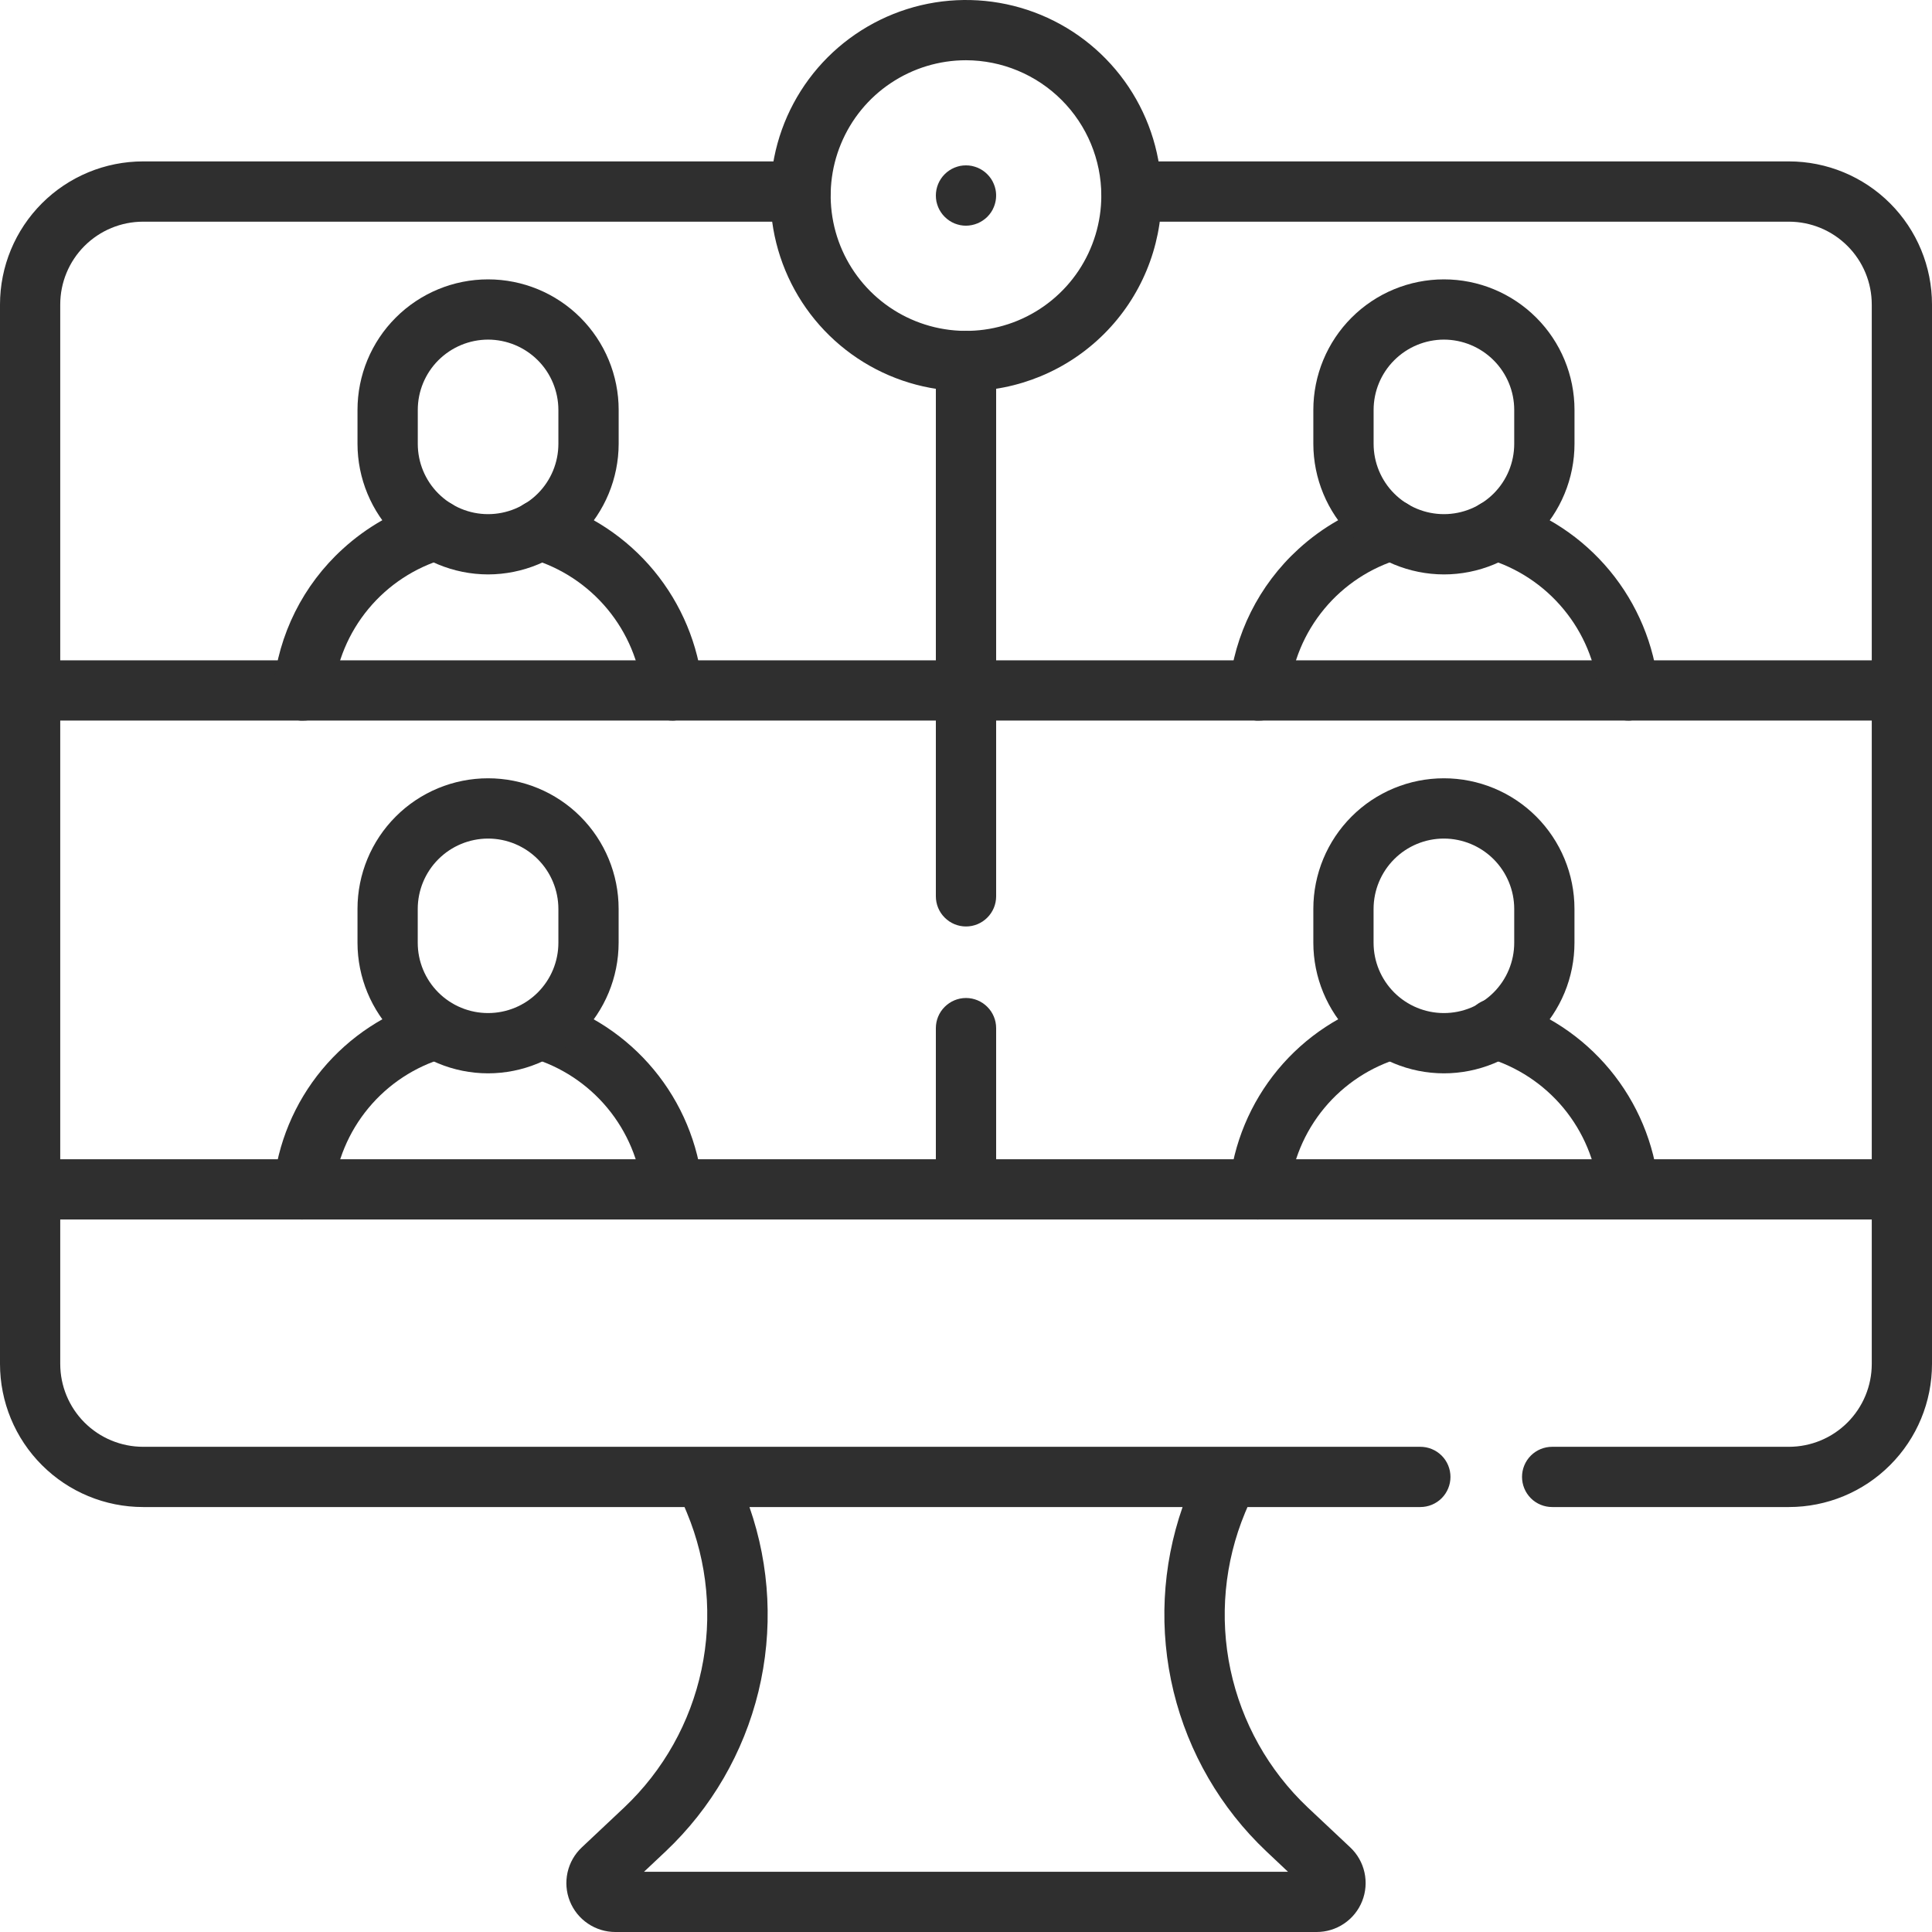 <svg xmlns="http://www.w3.org/2000/svg" fill="none" viewBox="0 0 50 50" height="50" width="50">
<g clip-path="url(#clip0_637_306)">
<path fill="#2F2F2F" d="M34.075 50H15.925C15.671 50 15.423 49.924 15.213 49.781C15.003 49.639 14.841 49.437 14.747 49.201C14.653 48.965 14.633 48.706 14.688 48.458C14.743 48.211 14.871 47.985 15.056 47.811L16.156 46.776C17.168 45.819 17.865 44.577 18.154 43.214C18.444 41.851 18.312 40.433 17.776 39.147L17.715 39.002H3.704C2.721 39.002 1.779 38.612 1.085 37.917C0.39 37.223 0 36.281 0 35.298L0 7.881C0 6.899 0.39 5.957 1.085 5.262C1.779 4.568 2.721 4.177 3.704 4.177H20.719C20.926 4.177 21.124 4.26 21.271 4.406C21.417 4.552 21.499 4.75 21.499 4.957C21.499 5.164 21.417 5.362 21.271 5.508C21.124 5.655 20.926 5.737 20.719 5.737H3.704C3.135 5.737 2.59 5.963 2.187 6.365C1.785 6.767 1.559 7.312 1.559 7.881V17.089H24.22V9.343C24.22 9.136 24.302 8.938 24.449 8.792C24.595 8.646 24.793 8.563 25 8.563C25.207 8.563 25.405 8.646 25.551 8.792C25.698 8.938 25.78 9.136 25.78 9.343V17.089H48.441V7.881C48.441 7.312 48.215 6.767 47.812 6.365C47.41 5.963 46.865 5.737 46.296 5.737H29.281C29.074 5.737 28.876 5.655 28.729 5.508C28.583 5.362 28.501 5.164 28.501 4.957C28.501 4.75 28.583 4.552 28.729 4.406C28.876 4.26 29.074 4.177 29.281 4.177H46.296C47.279 4.177 48.221 4.568 48.915 5.262C49.61 5.957 50 6.899 50 7.881V35.298C50 36.281 49.61 37.223 48.915 37.917C48.221 38.612 47.279 39.002 46.296 39.002H40.17C39.963 39.002 39.764 38.92 39.618 38.774C39.472 38.627 39.39 38.429 39.39 38.222C39.39 38.015 39.472 37.817 39.618 37.671C39.764 37.525 39.963 37.443 40.17 37.443H46.296C46.865 37.443 47.41 37.217 47.812 36.815C48.215 36.412 48.441 35.867 48.441 35.298V31.56H1.559V35.298C1.559 35.867 1.785 36.412 2.187 36.815C2.59 37.217 3.135 37.443 3.704 37.443H36.758C36.965 37.443 37.163 37.525 37.31 37.671C37.456 37.817 37.538 38.015 37.538 38.222C37.538 38.429 37.456 38.627 37.31 38.774C37.163 38.92 36.965 39.002 36.758 39.002H32.285L32.223 39.147C31.688 40.433 31.556 41.851 31.845 43.214C32.135 44.577 32.832 45.819 33.844 46.776L34.944 47.81C35.129 47.984 35.257 48.209 35.312 48.457C35.367 48.705 35.347 48.964 35.253 49.2C35.16 49.436 34.997 49.639 34.787 49.781C34.577 49.924 34.329 50 34.075 50ZM16.667 48.441H33.333L32.772 47.912C31.59 46.794 30.757 45.358 30.372 43.777C29.988 42.196 30.069 40.538 30.605 39.002H19.396C19.932 40.538 20.013 42.196 19.629 43.777C19.244 45.358 18.411 46.794 17.229 47.912L16.667 48.441ZM25.78 30.001H48.441V18.648H25.78V23.197C25.78 23.404 25.698 23.602 25.551 23.748C25.405 23.895 25.207 23.977 25 23.977C24.793 23.977 24.595 23.895 24.449 23.748C24.302 23.602 24.22 23.404 24.22 23.197V18.648H1.559V30.001H24.22V26.608C24.22 26.401 24.302 26.203 24.449 26.057C24.595 25.911 24.793 25.828 25 25.828C25.207 25.828 25.405 25.911 25.551 26.057C25.698 26.203 25.78 26.401 25.78 26.608V30.001Z"></path>
<path fill="#2F2F2F" d="M42.149 18.649C41.955 18.649 41.769 18.576 41.625 18.445C41.482 18.315 41.393 18.136 41.374 17.942C41.294 17.142 40.977 16.383 40.463 15.764C39.95 15.144 39.263 14.691 38.491 14.463C38.292 14.405 38.125 14.271 38.025 14.09C37.925 13.908 37.901 13.694 37.959 13.496C38.016 13.297 38.151 13.129 38.332 13.029C38.514 12.929 38.727 12.905 38.926 12.963C39.997 13.28 40.948 13.909 41.66 14.769C42.372 15.63 42.811 16.682 42.922 17.793C42.942 17.999 42.879 18.204 42.747 18.364C42.616 18.523 42.426 18.623 42.221 18.643C42.203 18.647 42.174 18.649 42.149 18.649ZM32.588 18.649C32.564 18.649 32.538 18.649 32.513 18.649C32.307 18.629 32.118 18.529 31.986 18.369C31.855 18.21 31.792 18.005 31.811 17.799C31.942 16.422 32.58 15.144 33.602 14.211C34.233 13.633 34.989 13.206 35.81 12.963C35.908 12.934 36.011 12.925 36.113 12.936C36.215 12.948 36.314 12.979 36.404 13.028C36.494 13.077 36.573 13.144 36.637 13.224C36.701 13.303 36.749 13.395 36.778 13.494C36.806 13.592 36.815 13.695 36.804 13.797C36.793 13.899 36.762 13.997 36.712 14.087C36.663 14.177 36.597 14.256 36.517 14.32C36.437 14.385 36.345 14.432 36.247 14.461C35.474 14.687 34.785 15.139 34.272 15.759C33.757 16.379 33.441 17.139 33.363 17.941C33.345 18.134 33.256 18.314 33.112 18.445C32.969 18.576 32.782 18.649 32.588 18.649Z"></path>
<path fill="#2F2F2F" d="M32.588 31.56C32.563 31.562 32.538 31.562 32.513 31.56C32.307 31.541 32.118 31.44 31.986 31.281C31.855 31.121 31.792 30.916 31.811 30.71C31.919 29.598 32.358 28.543 33.071 27.682C33.784 26.822 34.739 26.195 35.812 25.882C36.009 25.831 36.218 25.858 36.394 25.958C36.571 26.058 36.702 26.224 36.758 26.419C36.815 26.614 36.793 26.824 36.698 27.003C36.602 27.182 36.44 27.317 36.247 27.379C35.474 27.605 34.786 28.057 34.272 28.677C33.758 29.297 33.441 30.057 33.363 30.859C33.343 31.051 33.254 31.229 33.11 31.359C32.967 31.488 32.781 31.56 32.588 31.56ZM42.149 31.56C41.956 31.56 41.769 31.488 41.626 31.357C41.482 31.227 41.393 31.048 41.374 30.855C41.294 30.054 40.976 29.295 40.463 28.675C39.949 28.056 39.262 27.603 38.49 27.375C38.39 27.349 38.295 27.303 38.213 27.239C38.13 27.176 38.061 27.096 38.01 27.006C37.958 26.915 37.926 26.815 37.914 26.712C37.901 26.608 37.91 26.503 37.939 26.404C37.968 26.303 38.017 26.21 38.083 26.13C38.148 26.049 38.229 25.982 38.321 25.933C38.413 25.884 38.514 25.854 38.618 25.844C38.721 25.835 38.826 25.846 38.925 25.878C39.996 26.194 40.949 26.822 41.662 27.682C42.375 28.542 42.815 29.595 42.926 30.707C42.946 30.912 42.883 31.117 42.751 31.277C42.62 31.436 42.43 31.537 42.224 31.556C42.199 31.559 42.174 31.561 42.149 31.56ZM37.369 14.866C36.473 14.864 35.614 14.508 34.98 13.875C34.347 13.241 33.99 12.382 33.989 11.486V10.609C33.989 9.713 34.346 8.853 34.979 8.22C35.613 7.586 36.472 7.23 37.369 7.23C38.265 7.23 39.124 7.586 39.758 8.22C40.392 8.853 40.748 9.713 40.748 10.609V11.486C40.748 11.93 40.66 12.37 40.49 12.78C40.321 13.19 40.072 13.562 39.758 13.876C39.444 14.19 39.072 14.438 38.662 14.608C38.252 14.778 37.812 14.866 37.369 14.866ZM37.369 8.789C36.886 8.79 36.424 8.982 36.083 9.323C35.741 9.664 35.549 10.127 35.549 10.609V11.486C35.549 11.969 35.741 12.432 36.082 12.773C36.423 13.114 36.886 13.306 37.369 13.306C37.851 13.306 38.314 13.114 38.655 12.773C38.997 12.432 39.188 11.969 39.188 11.486V10.609C39.188 10.127 38.996 9.664 38.654 9.323C38.313 8.982 37.851 8.79 37.369 8.789Z"></path>
<path fill="#2F2F2F" d="M37.368 27.778C36.472 27.777 35.613 27.42 34.98 26.787C34.346 26.153 33.99 25.294 33.989 24.399V23.521C33.989 22.625 34.345 21.766 34.979 21.132C35.612 20.498 36.472 20.142 37.368 20.142C38.264 20.142 39.124 20.498 39.758 21.132C40.391 21.766 40.747 22.625 40.747 23.521V24.399C40.747 24.842 40.66 25.282 40.49 25.692C40.32 26.102 40.071 26.474 39.758 26.788C39.444 27.102 39.071 27.351 38.661 27.521C38.251 27.69 37.812 27.778 37.368 27.778ZM37.368 21.702C36.886 21.702 36.423 21.894 36.082 22.235C35.741 22.576 35.549 23.039 35.548 23.521V24.399C35.548 24.881 35.74 25.344 36.081 25.685C36.423 26.027 36.886 26.218 37.368 26.218C37.851 26.218 38.314 26.027 38.655 25.685C38.996 25.344 39.188 24.881 39.188 24.399V23.521C39.187 23.039 38.995 22.577 38.654 22.236C38.313 21.895 37.85 21.703 37.368 21.702ZM17.412 18.649C17.217 18.65 17.029 18.578 16.885 18.447C16.741 18.316 16.651 18.136 16.632 17.942C16.552 17.142 16.234 16.383 15.721 15.764C15.207 15.144 14.521 14.691 13.749 14.463C13.651 14.434 13.559 14.386 13.479 14.322C13.399 14.257 13.332 14.178 13.283 14.088C13.234 13.998 13.203 13.899 13.192 13.797C13.181 13.695 13.19 13.592 13.219 13.493C13.248 13.395 13.296 13.303 13.36 13.223C13.425 13.143 13.504 13.076 13.594 13.027C13.684 12.978 13.783 12.947 13.885 12.936C13.987 12.925 14.09 12.934 14.189 12.963C15.259 13.28 16.211 13.909 16.923 14.769C17.634 15.63 18.074 16.682 18.185 17.793C18.204 17.999 18.142 18.204 18.01 18.364C17.878 18.523 17.689 18.623 17.483 18.643C17.462 18.647 17.436 18.649 17.412 18.649ZM7.851 18.649C7.826 18.649 7.801 18.649 7.776 18.649C7.57 18.629 7.38 18.529 7.249 18.369C7.117 18.21 7.054 18.005 7.074 17.799C7.205 16.421 7.845 15.14 8.869 14.208C9.5 13.631 10.253 13.205 11.073 12.963C11.271 12.905 11.485 12.928 11.666 13.028C11.848 13.127 11.982 13.295 12.04 13.494C12.098 13.692 12.075 13.906 11.975 14.087C11.876 14.269 11.708 14.403 11.509 14.461C10.736 14.687 10.048 15.139 9.534 15.759C9.02 16.379 8.704 17.139 8.625 17.941C8.608 18.134 8.518 18.314 8.375 18.445C8.232 18.576 8.045 18.649 7.851 18.649Z"></path>
<path fill="#2F2F2F" d="M7.851 31.56C7.826 31.562 7.801 31.562 7.776 31.56C7.57 31.541 7.38 31.44 7.249 31.281C7.117 31.121 7.054 30.916 7.074 30.71C7.181 29.598 7.62 28.543 8.333 27.682C9.047 26.822 10.002 26.195 11.075 25.882C11.271 25.831 11.48 25.858 11.657 25.958C11.834 26.058 11.964 26.224 12.021 26.419C12.078 26.614 12.056 26.824 11.96 27.003C11.865 27.182 11.703 27.317 11.509 27.379C10.736 27.605 10.049 28.057 9.535 28.677C9.021 29.297 8.704 30.057 8.625 30.859C8.606 31.051 8.516 31.229 8.373 31.359C8.23 31.488 8.044 31.56 7.851 31.56ZM17.412 31.56C17.217 31.561 17.03 31.489 16.885 31.359C16.741 31.228 16.651 31.049 16.632 30.855C16.552 30.054 16.234 29.295 15.72 28.675C15.207 28.056 14.52 27.603 13.748 27.375C13.555 27.313 13.393 27.178 13.297 26.999C13.202 26.82 13.18 26.61 13.237 26.415C13.293 26.22 13.424 26.055 13.601 25.954C13.777 25.854 13.986 25.827 14.183 25.878C15.254 26.194 16.207 26.822 16.92 27.682C17.633 28.542 18.073 29.595 18.184 30.707C18.203 30.912 18.141 31.117 18.009 31.277C17.877 31.436 17.688 31.537 17.482 31.556C17.459 31.559 17.436 31.56 17.412 31.56ZM12.631 14.866C11.735 14.864 10.877 14.508 10.243 13.875C9.61 13.241 9.253 12.382 9.252 11.486V10.609C9.252 9.713 9.608 8.853 10.242 8.22C10.876 7.586 11.735 7.23 12.631 7.23C13.527 7.23 14.387 7.586 15.021 8.22C15.654 8.853 16.011 9.713 16.011 10.609V11.486C16.009 12.382 15.653 13.241 15.02 13.875C14.386 14.508 13.527 14.864 12.631 14.866ZM12.631 8.789C12.149 8.79 11.687 8.982 11.345 9.323C11.004 9.664 10.812 10.127 10.812 10.609V11.486C10.812 11.969 11.003 12.432 11.345 12.773C11.686 13.114 12.149 13.306 12.631 13.306C13.114 13.306 13.577 13.114 13.918 12.773C14.259 12.432 14.451 11.969 14.451 11.486V10.609C14.45 10.127 14.259 9.664 13.918 9.323C13.576 8.982 13.114 8.79 12.631 8.789Z"></path>
<path fill="#2F2F2F" d="M12.631 27.778C11.735 27.777 10.876 27.42 10.243 26.787C9.609 26.153 9.253 25.294 9.252 24.399V23.521C9.252 22.625 9.608 21.766 10.242 21.132C10.875 20.498 11.735 20.142 12.631 20.142C13.527 20.142 14.387 20.498 15.021 21.132C15.654 21.766 16.01 22.625 16.01 23.521V24.399C16.009 25.294 15.653 26.153 15.019 26.787C14.386 27.42 13.527 27.777 12.631 27.778ZM12.631 21.702C12.149 21.703 11.686 21.895 11.345 22.236C11.004 22.577 10.812 23.039 10.811 23.521V24.399C10.811 24.881 11.003 25.344 11.344 25.685C11.686 26.027 12.149 26.218 12.631 26.218C13.114 26.218 13.577 26.027 13.918 25.685C14.259 25.344 14.451 24.881 14.451 24.399V23.521C14.45 23.039 14.258 22.576 13.917 22.235C13.576 21.894 13.114 21.702 12.631 21.702Z"></path>
<path fill="#2F2F2F" d="M25 10.123C23.999 10.123 23.02 9.826 22.188 9.27C21.356 8.714 20.707 7.923 20.324 6.998C19.941 6.073 19.84 5.056 20.036 4.074C20.231 3.092 20.713 2.19 21.421 1.482C22.129 0.775 23.031 0.293 24.012 0.097C24.994 -0.098 26.012 0.002 26.937 0.385C27.862 0.768 28.652 1.417 29.208 2.249C29.764 3.082 30.061 4.06 30.061 5.061C30.059 6.403 29.526 7.69 28.577 8.638C27.628 9.587 26.342 10.121 25 10.123ZM25 1.559C24.307 1.559 23.63 1.765 23.054 2.15C22.478 2.534 22.03 3.081 21.765 3.721C21.499 4.361 21.43 5.065 21.565 5.745C21.7 6.424 22.034 7.048 22.524 7.538C23.013 8.027 23.637 8.361 24.317 8.496C24.996 8.631 25.7 8.562 26.34 8.297C26.98 8.032 27.527 7.583 27.912 7.007C28.296 6.431 28.502 5.754 28.502 5.061C28.5 4.133 28.131 3.244 27.474 2.587C26.818 1.931 25.928 1.561 25 1.559Z"></path>
<path fill="#2F2F2F" d="M25 5.841C24.949 5.841 24.898 5.836 24.847 5.826C24.798 5.815 24.749 5.801 24.702 5.782C24.655 5.762 24.61 5.738 24.568 5.71C24.525 5.681 24.485 5.648 24.449 5.612C24.412 5.576 24.38 5.536 24.351 5.493C24.323 5.451 24.299 5.406 24.279 5.359C24.26 5.311 24.245 5.262 24.234 5.212C24.225 5.162 24.22 5.111 24.22 5.06C24.22 4.854 24.302 4.655 24.448 4.509C24.484 4.472 24.524 4.44 24.567 4.411C24.609 4.383 24.654 4.359 24.701 4.339C24.748 4.32 24.797 4.305 24.846 4.294C24.947 4.275 25.051 4.275 25.151 4.294C25.201 4.305 25.25 4.32 25.298 4.339C25.345 4.359 25.39 4.383 25.432 4.411C25.475 4.44 25.515 4.472 25.551 4.509C25.587 4.545 25.62 4.585 25.649 4.628C25.677 4.67 25.701 4.715 25.72 4.762C25.74 4.809 25.755 4.858 25.765 4.908C25.795 5.06 25.779 5.216 25.72 5.359C25.701 5.406 25.677 5.451 25.649 5.493C25.62 5.536 25.587 5.576 25.551 5.612C25.404 5.757 25.207 5.839 25 5.841Z"></path>
</g>
<defs>
<clipPath id="clip0_637_306">
<rect fill="white" height="50" width="50"></rect>
</clipPath>
</defs>
</svg>
